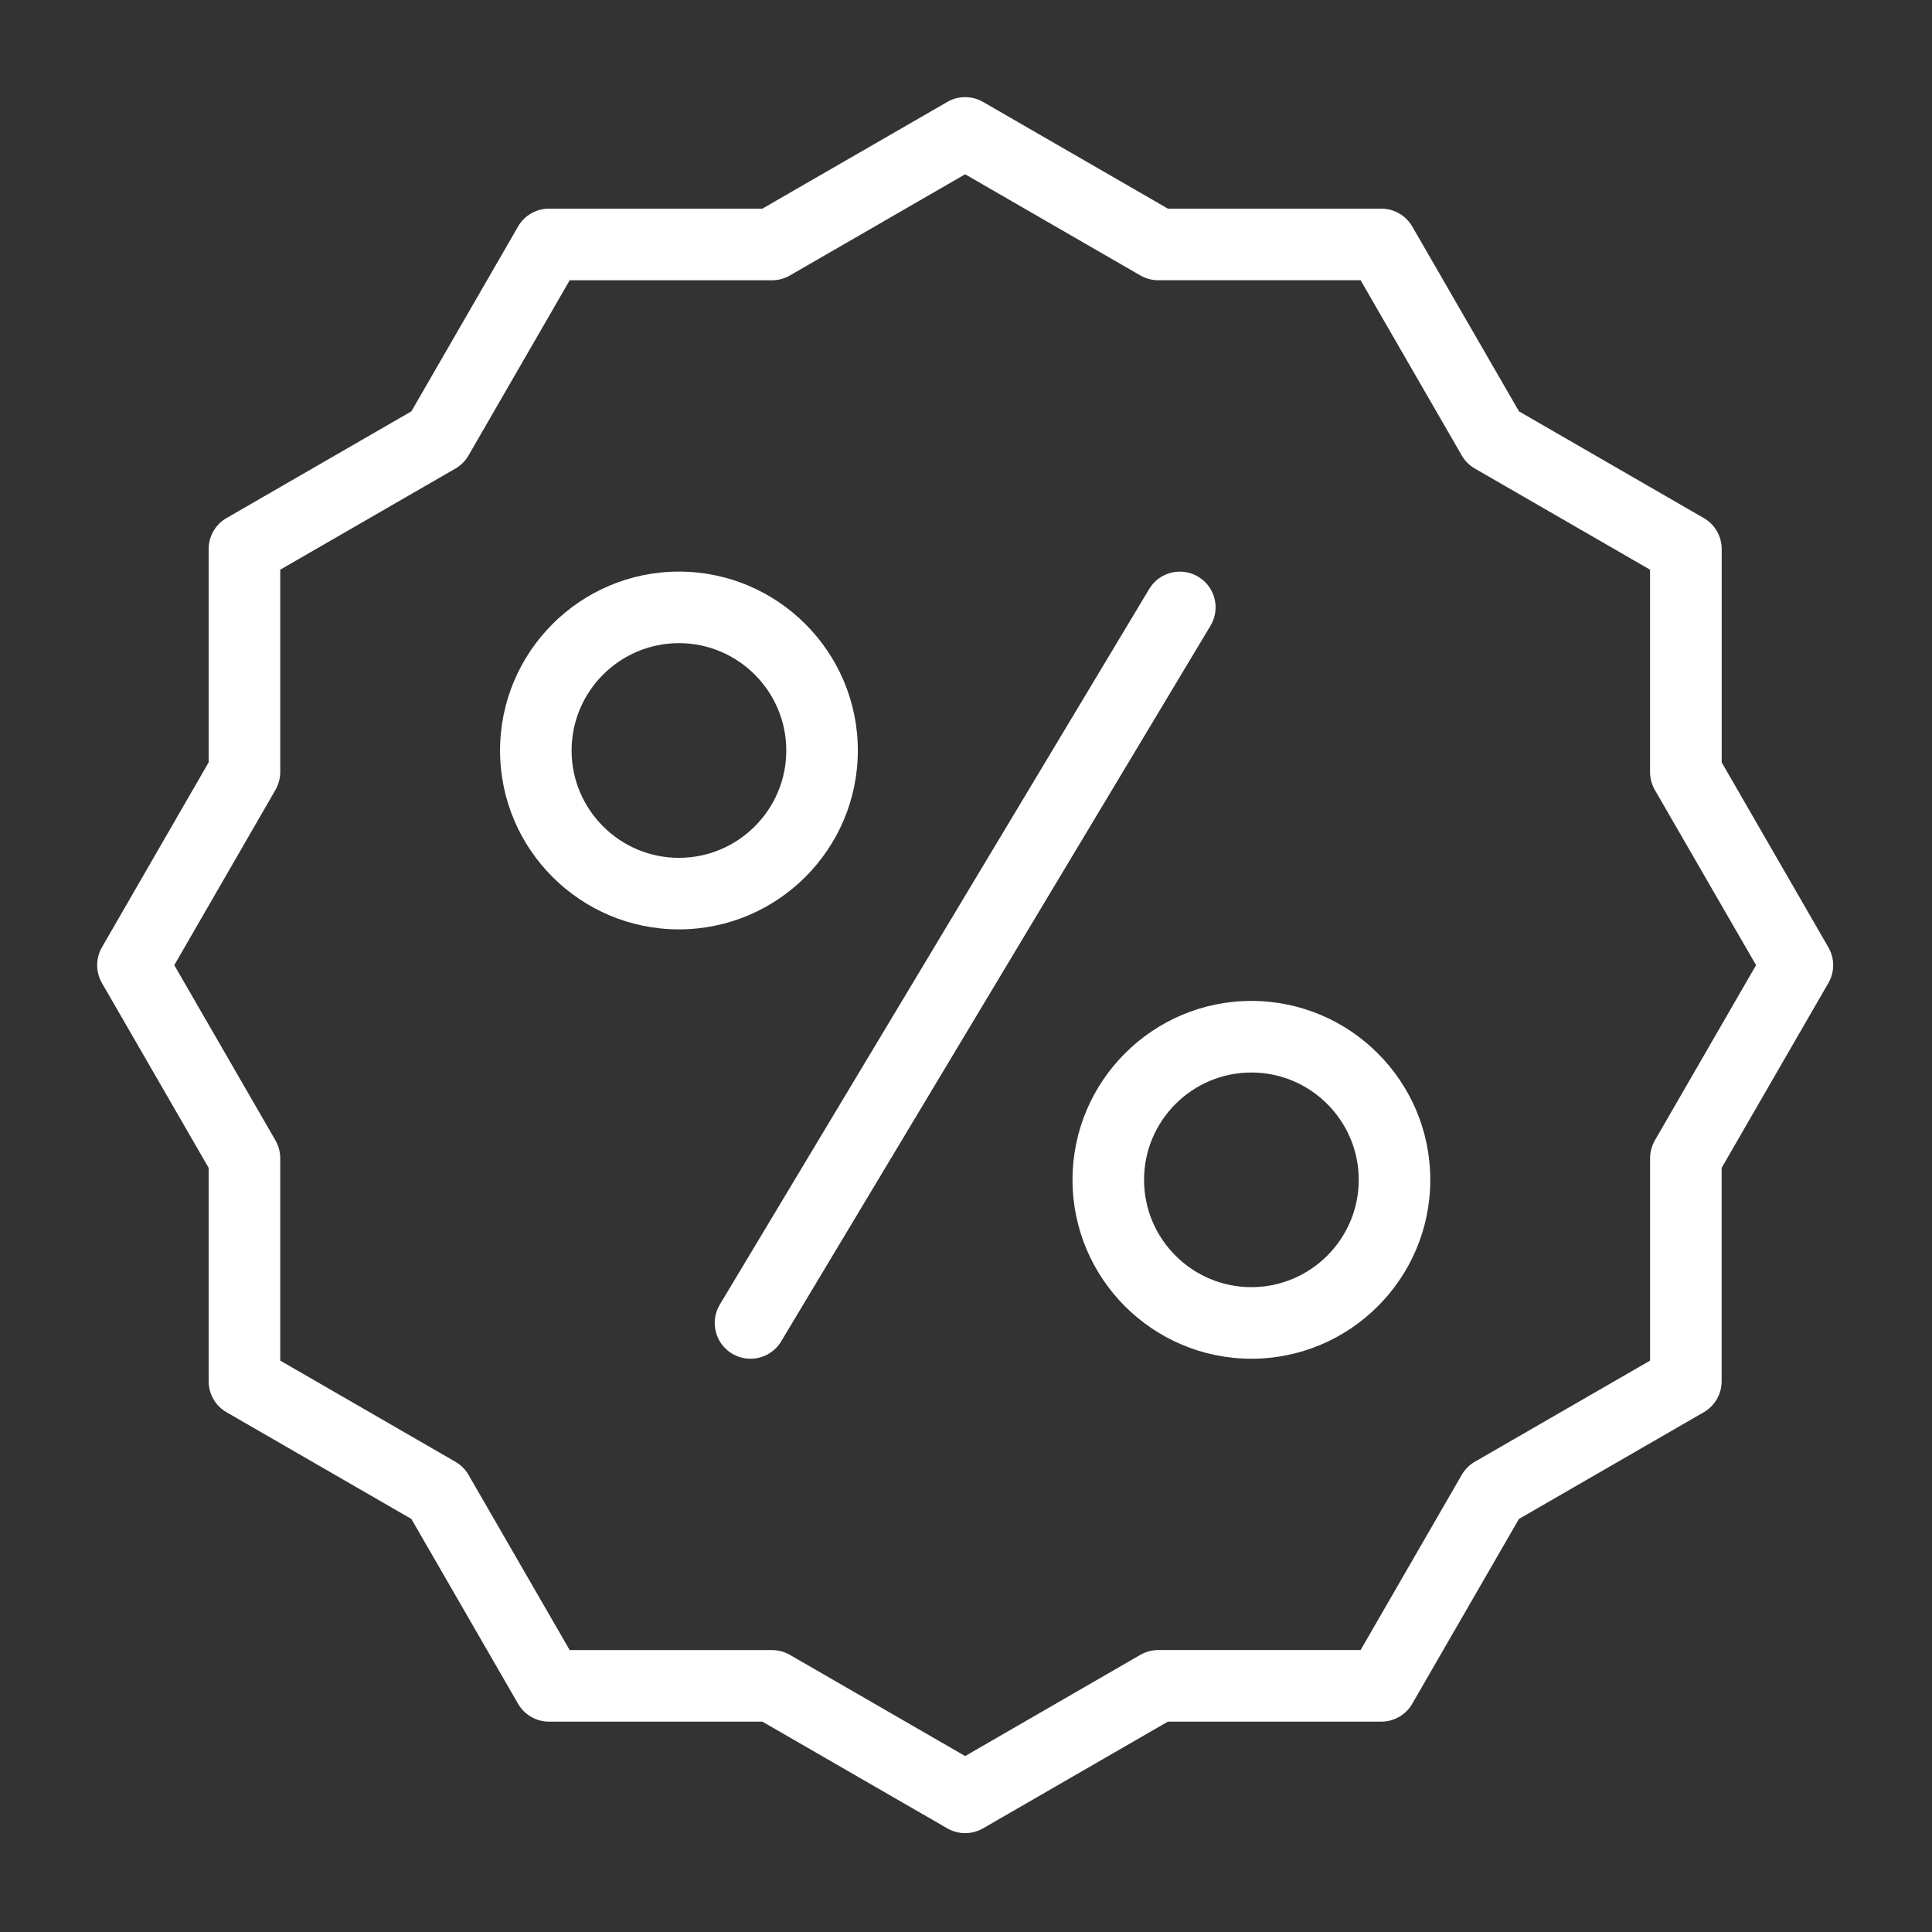 <svg xmlns="http://www.w3.org/2000/svg" xmlns:xlink="http://www.w3.org/1999/xlink" width="200" zoomAndPan="magnify" viewBox="0 0 150 150" height="200" preserveAspectRatio="xMidYMid meet" version="1.2"><rect x="0" y="0" width="150" height="150" fill="#333333" stroke="none"/><defs><clipPath id="87084d5c69"><path d="M 7.434 7.434 L 142.434 7.434 L 142.434 142.434 L 7.434 142.434 Z M 7.434 7.434 "/></clipPath></defs><g id="132e45e026"><g clip-rule="nonzero" clip-path="url(#87084d5c69)"><path style=" stroke:none;fill-rule:nonzero;fill:#ffffff;fill-opacity:1;" d="M 141.953 73.547 L 133.672 59.191 L 133.672 42.625 C 133.672 41.637 133.145 40.715 132.281 40.223 L 117.934 31.938 L 109.648 17.586 C 109.152 16.727 108.234 16.199 107.242 16.199 L 90.676 16.199 L 76.324 7.914 C 75.461 7.418 74.406 7.418 73.547 7.914 L 59.191 16.199 L 42.625 16.199 C 41.637 16.199 40.715 16.727 40.223 17.586 L 31.938 31.938 L 17.586 40.223 C 16.727 40.719 16.199 41.637 16.199 42.625 L 16.199 59.191 L 7.914 73.547 C 7.422 74.406 7.422 75.461 7.914 76.324 L 16.199 90.672 L 16.199 107.242 C 16.199 108.23 16.727 109.152 17.586 109.645 L 31.938 117.93 L 40.223 132.281 C 40.719 133.141 41.637 133.668 42.625 133.668 L 59.191 133.668 L 73.547 141.953 C 73.977 142.199 74.453 142.324 74.934 142.324 C 75.414 142.324 75.895 142.199 76.324 141.953 L 90.672 133.668 L 107.242 133.668 C 108.23 133.668 109.152 133.141 109.645 132.281 L 117.93 117.93 L 132.281 109.645 C 133.141 109.148 133.668 108.23 133.668 107.242 L 133.668 90.672 L 141.953 76.324 C 142.453 75.461 142.453 74.406 141.953 73.547 Z M 128.484 88.539 C 128.242 88.961 128.113 89.438 128.113 89.926 L 128.113 105.637 L 114.508 113.488 C 114.086 113.73 113.734 114.082 113.492 114.504 L 105.637 128.109 L 89.93 128.109 C 89.441 128.109 88.961 128.238 88.539 128.48 L 74.934 136.34 L 61.328 128.484 C 60.906 128.242 60.426 128.113 59.941 128.113 L 44.23 128.113 L 36.375 114.508 C 36.133 114.086 35.781 113.734 35.359 113.492 L 21.758 105.637 L 21.758 89.93 C 21.758 89.441 21.629 88.961 21.387 88.539 L 13.531 74.934 L 21.387 61.328 C 21.625 60.906 21.758 60.426 21.758 59.941 L 21.758 44.23 L 35.359 36.379 C 35.781 36.137 36.133 35.785 36.375 35.363 L 44.23 21.762 L 59.938 21.762 C 60.426 21.762 60.906 21.633 61.328 21.387 L 74.934 13.531 L 88.539 21.387 C 88.961 21.625 89.438 21.758 89.926 21.758 L 105.637 21.758 L 113.488 35.359 C 113.73 35.781 114.082 36.133 114.504 36.375 L 128.109 44.23 L 128.109 59.941 C 128.109 60.426 128.238 60.906 128.48 61.328 L 136.34 74.934 Z M 128.484 88.539 "/></g><path style=" stroke:none;fill-rule:nonzero;fill:#ffffff;fill-opacity:1;" d="M 66.602 58.27 C 66.602 50.609 60.371 44.379 52.711 44.379 C 45.055 44.379 38.824 50.609 38.824 58.27 C 38.824 65.926 45.055 72.156 52.711 72.156 C 60.371 72.156 66.602 65.926 66.602 58.27 Z M 52.711 66.602 C 48.117 66.602 44.379 62.863 44.379 58.27 C 44.379 53.676 48.117 49.934 52.711 49.934 C 57.309 49.934 61.047 53.676 61.047 58.27 C 61.047 62.863 57.309 66.602 52.711 66.602 Z M 52.711 66.602 "/><path style=" stroke:none;fill-rule:nonzero;fill:#ffffff;fill-opacity:1;" d="M 97.156 77.711 C 89.5 77.711 83.27 83.941 83.27 91.602 C 83.27 99.262 89.5 105.492 97.156 105.492 C 104.816 105.492 111.047 99.262 111.047 91.602 C 111.047 83.941 104.816 77.711 97.156 77.711 Z M 97.156 99.934 C 92.562 99.934 88.824 96.195 88.824 91.602 C 88.824 87.008 92.562 83.27 97.156 83.27 C 101.75 83.27 105.492 87.008 105.492 91.602 C 105.492 96.195 101.75 99.934 97.156 99.934 Z M 97.156 99.934 "/><path style=" stroke:none;fill-rule:nonzero;fill:#ffffff;fill-opacity:1;" d="M 93.031 44.777 C 91.711 43.988 90.012 44.414 89.223 45.73 L 55.887 101.285 C 55.098 102.602 55.523 104.309 56.84 105.098 C 57.285 105.363 57.781 105.492 58.266 105.492 C 59.211 105.492 60.129 105.012 60.648 104.145 L 93.98 48.586 C 94.773 47.27 94.348 45.566 93.031 44.777 Z M 93.031 44.777 "/></g></svg>